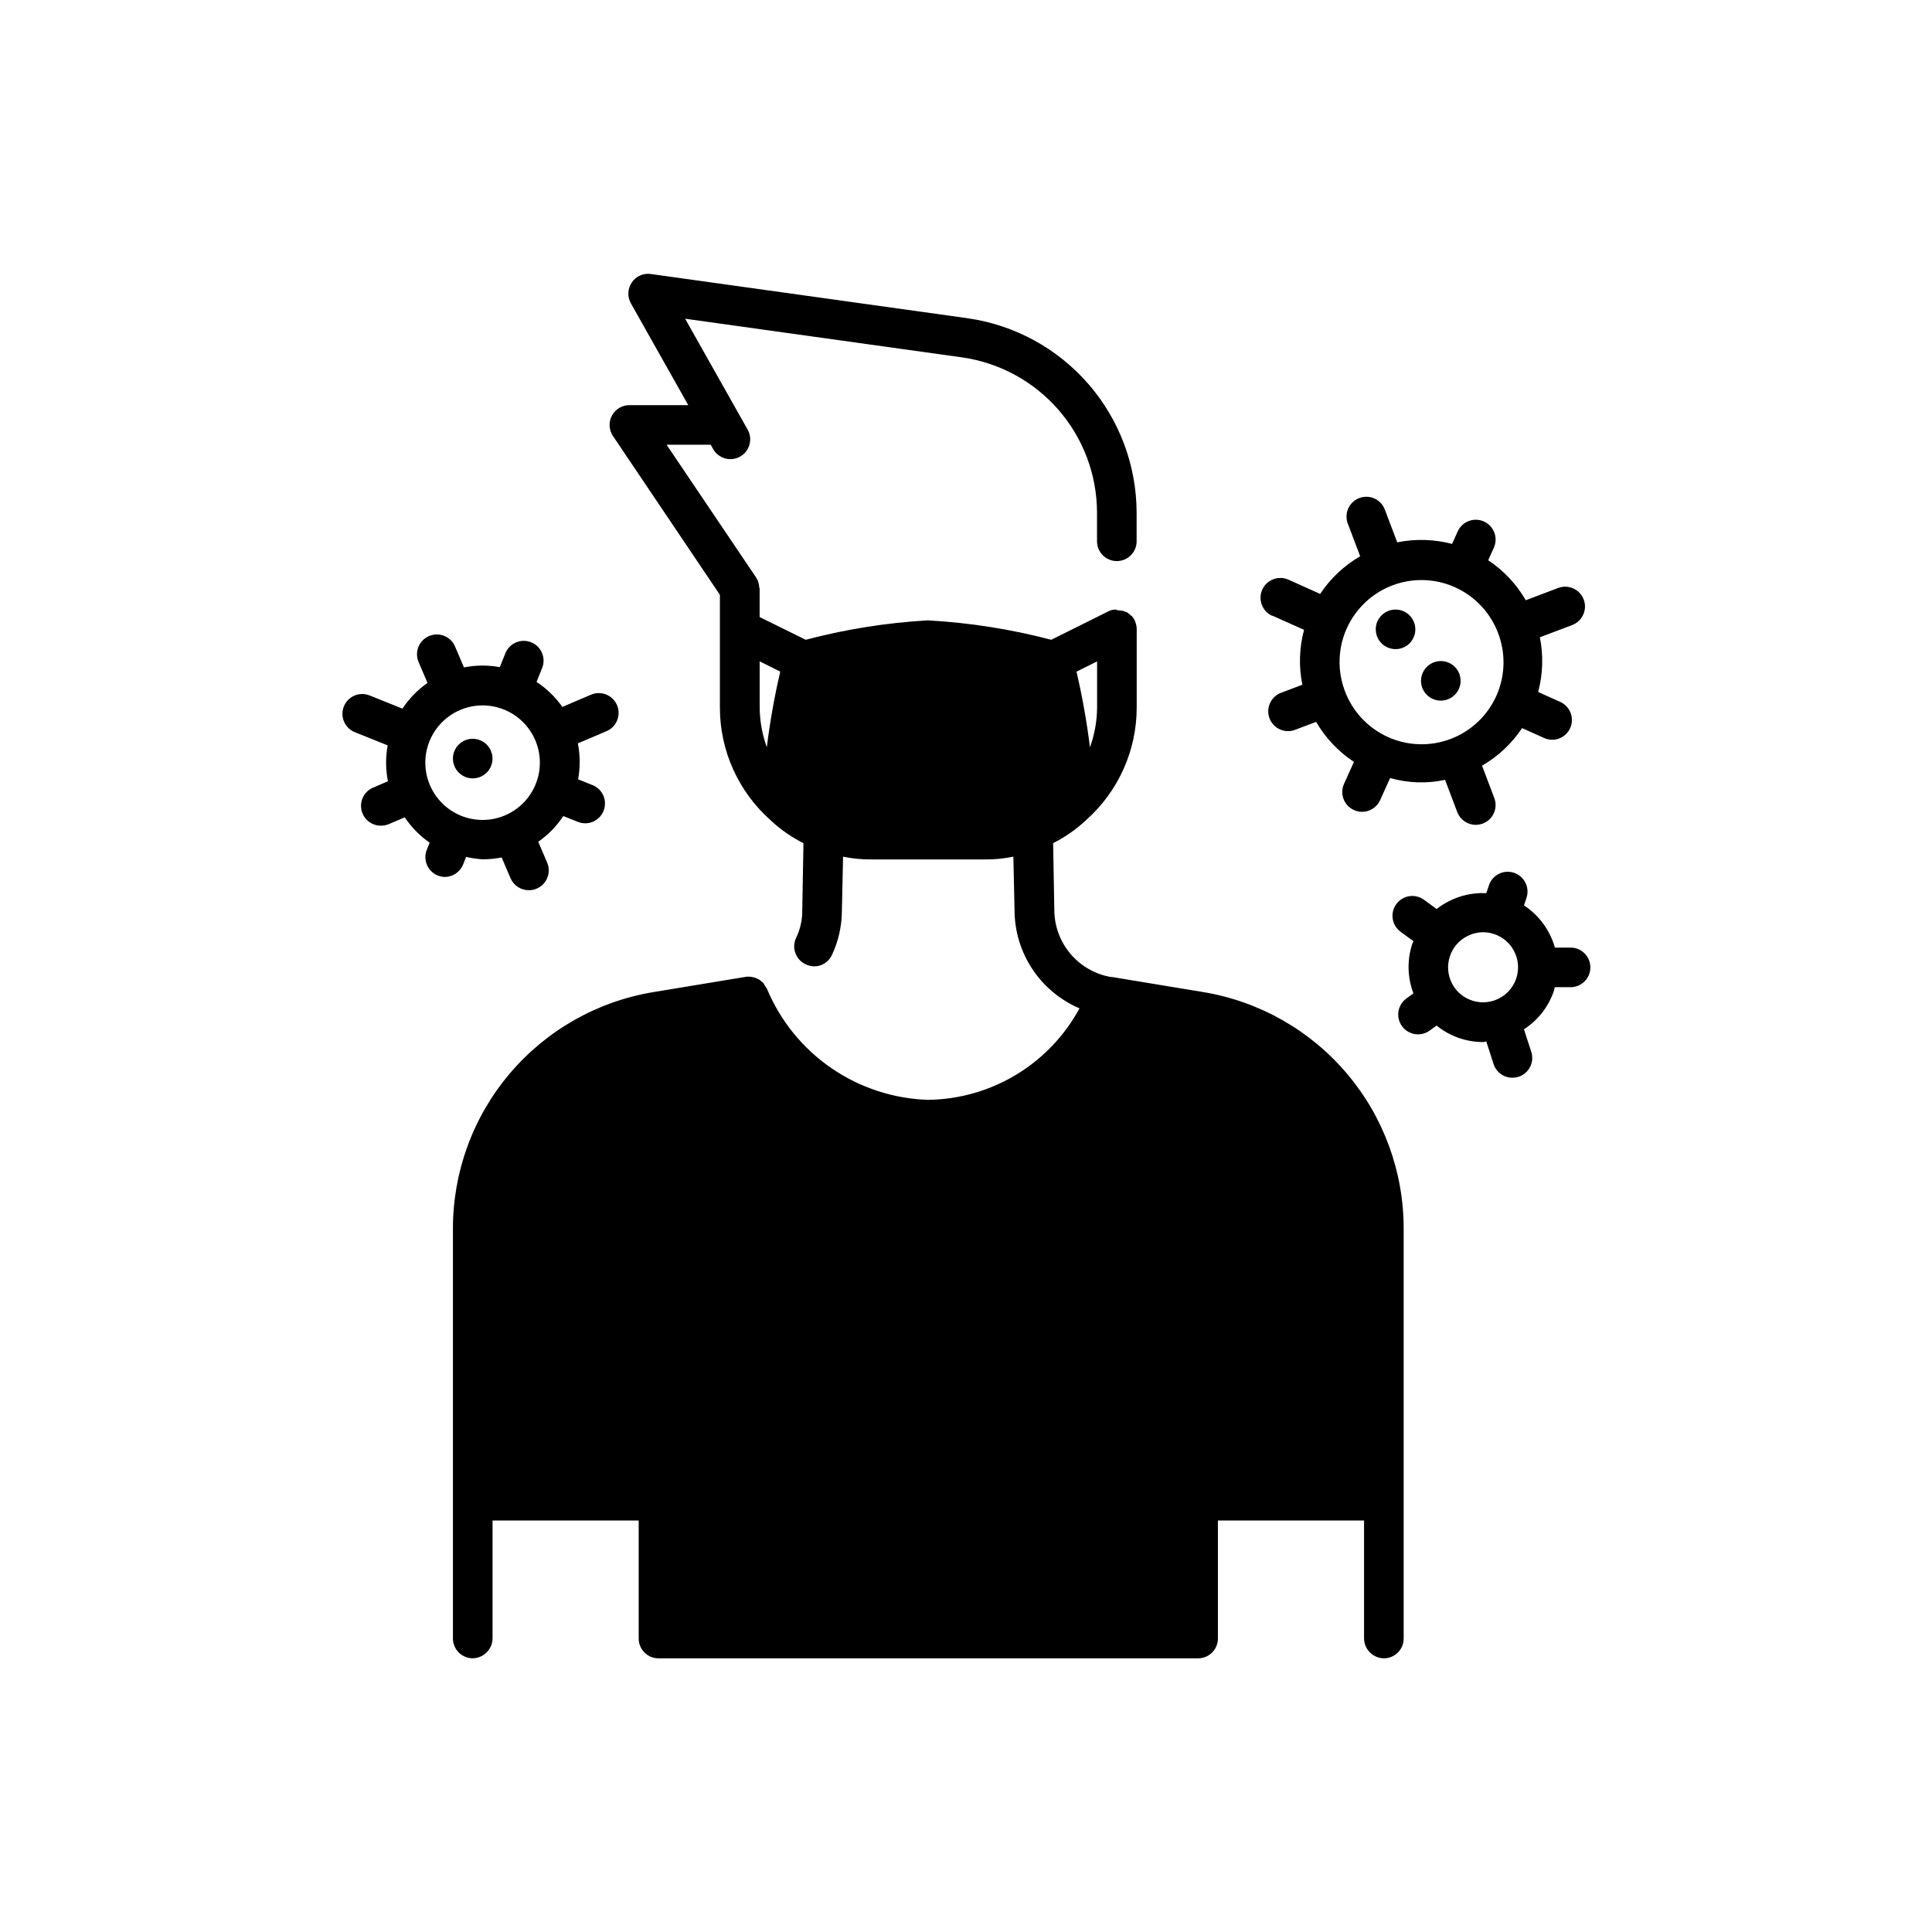 <?xml version="1.0" encoding="UTF-8"?>
<!-- Uploaded to: SVG Repo, www.svgrepo.com, Generator: SVG Repo Mixer Tools -->
<svg fill="#000000" width="800px" height="800px" version="1.1" viewBox="144 144 512 512" xmlns="http://www.w3.org/2000/svg">
 <path d="m462.87 406.91-24.141-3.988h-0.316c-4.168-0.723-7.953-2.883-10.695-6.102-2.742-3.223-4.269-7.305-4.312-11.535l-0.316-17.844v0.004c3.137-1.578 6.035-3.594 8.605-5.984 0.059 0 0.105-0.047 0.105-0.105 8.559-7.582 13.453-18.477 13.438-29.914v-20.762c-0.012-0.723-0.172-1.438-0.473-2.098v-0.137c-0.211-0.363-0.445-0.715-0.695-1.051-0.148-0.148-0.293-0.242-0.441-0.367l-0.305-0.25c-0.18-0.137-0.348-0.305-0.516-0.43-0.168-0.125-0.516-0.188-0.766-0.293s-0.316-0.137-0.492-0.188h-0.105l0.004-0.004c-0.375-0.074-0.754-0.113-1.137-0.113-0.219-0.094-0.449-0.164-0.68-0.211-0.684 0.008-1.352 0.176-1.953 0.492l-0.629 0.316-14.453 7.199c-10.715-2.812-21.688-4.535-32.75-5.144-10.918 0.629-21.742 2.352-32.316 5.144l-12.219-6.016v-7.578c0-0.117-0.105-0.242-0.117-0.355h0.004c-0.035-0.902-0.316-1.781-0.809-2.539l-23.742-35.203h11.691l0.691 1.227h0.004c1.445 2.473 4.609 3.324 7.106 1.918 2.492-1.406 3.398-4.555 2.035-7.07l-16.613-29.465 73.473 10.254h-0.004c9.883 1.426 18.926 6.356 25.477 13.891 6.551 7.535 10.176 17.176 10.211 27.16v7.672c0 2.898 2.352 5.25 5.25 5.25s5.246-2.352 5.246-5.25v-7.672c-0.047-12.516-4.594-24.598-12.809-34.039-8.219-9.441-19.555-15.613-31.945-17.391l-83.969-11.723c-1.977-0.297-3.949 0.574-5.059 2.234-1.129 1.648-1.223 3.801-0.242 5.543l15.207 26.977-15.617-0.004c-1.938 0.004-3.715 1.074-4.625 2.785-0.906 1.711-0.801 3.785 0.281 5.391l28.34 42.09v29.82c-0.02 11.438 4.875 22.328 13.434 29.914 0 0.059 0.047 0.105 0.105 0.105 2.57 2.391 5.469 4.402 8.605 5.981l-0.316 17.844h0.004c0.02 2.547-0.559 5.062-1.68 7.348-1.184 2.637-0.012 5.734 2.621 6.926 0.695 0.324 1.441 0.504 2.207 0.527 2.035 0.004 3.883-1.188 4.723-3.043 1.695-3.617 2.59-7.555 2.625-11.547l0.316-14.484h-0.004c2.488 0.516 5.019 0.762 7.559 0.734h30.02c2.535 0.027 5.07-0.219 7.555-0.734l0.316 14.484c0.066 5.492 1.73 10.848 4.785 15.414 3.059 4.566 7.375 8.145 12.43 10.301-3.926 7.242-9.711 13.305-16.758 17.566-7.047 4.262-15.105 6.566-23.34 6.68-9.188-0.281-18.105-3.203-25.68-8.414-7.574-5.211-13.488-12.492-17.039-20.977 0-0.105-0.105-0.211-0.211-0.316-0.105-0.105-0.211-0.418-0.418-0.629v0.004c-0.148-0.438-0.445-0.809-0.84-1.051-0.387-0.375-0.855-0.664-1.363-0.84-0.992-0.426-2.094-0.535-3.148-0.316l-24.141 3.988c-14.863 2.461-28.363 10.125-38.09 21.625-9.73 11.496-15.055 26.082-15.023 41.145v108.53c0 1.391 0.555 2.727 1.539 3.711 0.984 0.984 2.32 1.535 3.711 1.535 2.879-0.043 5.203-2.367 5.246-5.246v-31.27h38.73v31.281c0 1.391 0.555 2.727 1.539 3.711s2.32 1.535 3.711 1.535h143c1.395 0 2.727-0.551 3.711-1.535s1.539-2.32 1.539-3.711v-31.281h38.73v31.281c0.043 2.879 2.367 5.203 5.246 5.246 1.395 0 2.727-0.551 3.711-1.535s1.539-2.32 1.539-3.711v-108.55c0.031-15.062-5.293-29.645-15.02-41.145-9.73-11.496-23.23-19.16-38.09-21.621zm-30.02-64.867c-0.832-6.742-2.023-13.434-3.57-20.047l5.457-2.719v12.188h0.004c-0.023 3.606-0.664 7.184-1.891 10.578zm-87.535-22.785 5.469 2.719h-0.004c-1.543 6.613-2.734 13.305-3.566 20.047-1.23-3.402-1.871-6.988-1.891-10.602zm135.88-12.102 8.398 3.758-0.004-0.004c-1.277 4.75-1.434 9.73-0.453 14.551l-5.816 2.203h0.004c-2.613 1.09-3.891 4.051-2.891 6.695 1 2.648 3.914 4.027 6.594 3.117l5.762-2.172c2.477 4.262 5.906 7.891 10.016 10.613l-2.625 5.816v-0.004c-1.191 2.641-0.016 5.746 2.625 6.938 0.68 0.309 1.414 0.469 2.16 0.473 2.066 0 3.941-1.211 4.785-3.094l2.644-5.856 0.004-0.004c4.738 1.355 9.738 1.52 14.555 0.484l3.234 8.535v-0.004c0.77 2.039 2.723 3.391 4.902 3.391 0.633-0.004 1.262-0.117 1.855-0.336 1.309-0.492 2.363-1.484 2.938-2.754 0.574-1.273 0.617-2.723 0.117-4.027l-3.242-8.566v0.004c4.258-2.453 7.887-5.863 10.602-9.961l5.867 2.633c0.66 0.297 1.375 0.457 2.098 0.465 2.477-0.004 4.613-1.73 5.133-4.148 0.516-2.418-0.723-4.871-2.981-5.887l-5.856-2.633v-0.004c1.27-4.731 1.43-9.691 0.461-14.492l8.566-3.242v-0.004c2.711-1.023 4.078-4.055 3.055-6.769-1.027-2.711-4.059-4.078-6.773-3.055l-8.586 3.254c-2.453-4.254-5.863-7.883-9.957-10.602l1.5-3.328v0.004c1.191-2.644 0.012-5.754-2.629-6.945-2.644-1.191-5.754-0.012-6.945 2.629l-1.5 3.316c-4.746-1.254-9.715-1.395-14.527-0.418l-3.254-8.586c-0.469-1.332-1.457-2.414-2.738-3.008s-2.746-0.648-4.066-0.148c-1.32 0.5-2.383 1.512-2.949 2.805-0.566 1.293-0.586 2.758-0.059 4.066l3.242 8.566c-4.258 2.457-7.887 5.871-10.602 9.969l-8.398-3.769 0.004 0.004c-2.648-1.191-5.758-0.012-6.949 2.633-1.191 2.648-0.012 5.758 2.633 6.949zm59.691 4.293h-0.004c2.172 5.41 2.078 11.465-0.266 16.805s-6.734 9.512-12.188 11.578-11.508 1.852-16.801-0.598c-5.289-2.445-9.375-6.918-11.336-12.41-2.617-7.219-1.223-15.285 3.664-21.207 4.887-5.926 12.539-8.828 20.125-7.633 7.586 1.199 13.973 6.312 16.801 13.453zm19.375 83.676h-4.199l-0.004-0.004c-1.289-4.59-4.195-8.562-8.184-11.176l0.691-2.098v-0.004c0.859-2.746-0.652-5.668-3.387-6.559-2.734-0.887-5.676 0.59-6.594 3.316l-0.691 2.098h-0.004c-3.41-0.168-6.809 0.555-9.855 2.102-1.172 0.59-2.281 1.293-3.316 2.098l-3.348-2.445c-2.344-1.711-5.629-1.199-7.336 1.145-1.711 2.34-1.199 5.625 1.145 7.336l3.41 2.488c-0.105 0.293-0.273 0.547-0.367 0.852-1.359 4.242-1.234 8.82 0.355 12.98l-1.867 1.355c-2.348 1.703-2.871 4.988-1.164 7.336 1.703 2.348 4.988 2.871 7.336 1.164l1.828-1.324-0.004 0.004c3.481 2.816 7.824 4.359 12.305 4.367 0.293 0 0.578-0.125 0.871-0.148l1.93 5.973c0.699 2.164 2.719 3.633 4.996 3.633 0.547-0.004 1.094-0.09 1.617-0.254 1.324-0.426 2.426-1.363 3.059-2.606 0.637-1.238 0.75-2.68 0.32-4.008l-1.941-5.973c3.758-2.422 6.574-6.059 7.977-10.305 0.082-0.285 0.105-0.566 0.18-0.852h4.199-0.004c2.898 0 5.25-2.348 5.25-5.246 0-2.898-2.352-5.25-5.25-5.25zm-31.488 9.445-0.004-0.004c-1.121-2.188-1.32-4.734-0.555-7.074 0.75-2.336 2.406-4.281 4.598-5.394 1.297-0.672 2.734-1.031 4.199-1.047 0.973-0.004 1.941 0.152 2.863 0.461 2.949 0.953 5.227 3.32 6.07 6.301 0.844 2.984 0.145 6.191-1.867 8.551-2.016 2.356-5.07 3.555-8.152 3.191-3.078-0.367-5.769-2.246-7.176-5.008zm-262.08-31.387 0.828-2.098c1.461 0.344 2.953 0.559 4.449 0.641 1.672-0.004 3.34-0.168 4.977-0.492l2.363 5.531c0.836 1.918 2.734 3.156 4.828 3.148 0.719 0.008 1.438-0.133 2.098-0.422 1.281-0.543 2.293-1.578 2.812-2.867 0.52-1.293 0.504-2.738-0.043-4.016l-2.363-5.531h0.004c2.621-1.836 4.875-4.144 6.644-6.812l3.832 1.531h-0.004c0.621 0.254 1.285 0.387 1.953 0.387 2.516 0.004 4.68-1.777 5.16-4.246 0.48-2.473-0.863-4.934-3.195-5.871l-3.832-1.543c0.578-3.148 0.555-6.379-0.062-9.52l7.609-3.242c2.668-1.141 3.906-4.227 2.766-6.891-1.141-2.668-4.223-3.906-6.891-2.766l-7.598 3.242c-1.844-2.621-4.16-4.871-6.836-6.633l1.48-3.672v-0.004c1.082-2.688-0.223-5.746-2.91-6.824-2.691-1.082-5.75 0.223-6.828 2.91l-1.48 3.672v0.004c-3.144-0.574-6.367-0.551-9.5 0.07l-2.363-5.543 0.004 0.004c-1.141-2.668-4.227-3.906-6.891-2.766-2.668 1.137-3.906 4.223-2.769 6.891l2.363 5.519c-2.621 1.84-4.875 4.152-6.644 6.824l-8.891-3.57c-2.652-0.949-5.582 0.367-6.633 2.984-1.055 2.613 0.148 5.59 2.719 6.746l8.891 3.578c-0.578 3.144-0.555 6.371 0.062 9.512l-3.938 1.691v-0.004c-2.301 0.98-3.59 3.449-3.078 5.898 0.508 2.449 2.676 4.199 5.18 4.18 0.719 0.004 1.434-0.141 2.098-0.422l4.199-1.785c1.766 2.633 4.004 4.91 6.602 6.719l-0.754 1.879c-1.078 2.691 0.227 5.742 2.918 6.824 0.617 0.25 1.281 0.379 1.949 0.375 2.07-0.051 3.918-1.312 4.715-3.223zm19.164-33.008c1.578 3.699 1.617 7.879 0.113 11.609-1.5 3.731-4.422 6.715-8.125 8.293-3.699 1.578-7.875 1.621-11.609 0.125-3.731-1.5-6.719-4.422-8.301-8.121-1.578-3.699-1.629-7.875-0.133-11.609s4.414-6.723 8.113-8.305c3.707-1.586 7.891-1.633 11.633-0.129 3.738 1.5 6.731 4.43 8.309 8.137zm227.98-34.637c2.121 0 4.035 1.277 4.848 3.238 0.812 1.961 0.363 4.219-1.137 5.719-1.504 1.5-3.758 1.949-5.719 1.137-1.965-0.809-3.242-2.723-3.242-4.848 0-2.898 2.352-5.246 5.25-5.246zm6.75 18.895-0.004-0.004c0-2.121 1.281-4.035 3.242-4.848s4.219-0.363 5.719 1.137c1.5 1.504 1.949 3.758 1.137 5.719-0.812 1.961-2.727 3.242-4.848 3.242-2.898 0-5.25-2.352-5.25-5.25zm-251.31 15.352c2.121 0 4.035 1.281 4.848 3.242 0.812 1.961 0.363 4.219-1.137 5.719s-3.758 1.949-5.719 1.137c-1.961-0.812-3.242-2.727-3.242-4.848 0-2.898 2.352-5.25 5.25-5.25z"/>
</svg>